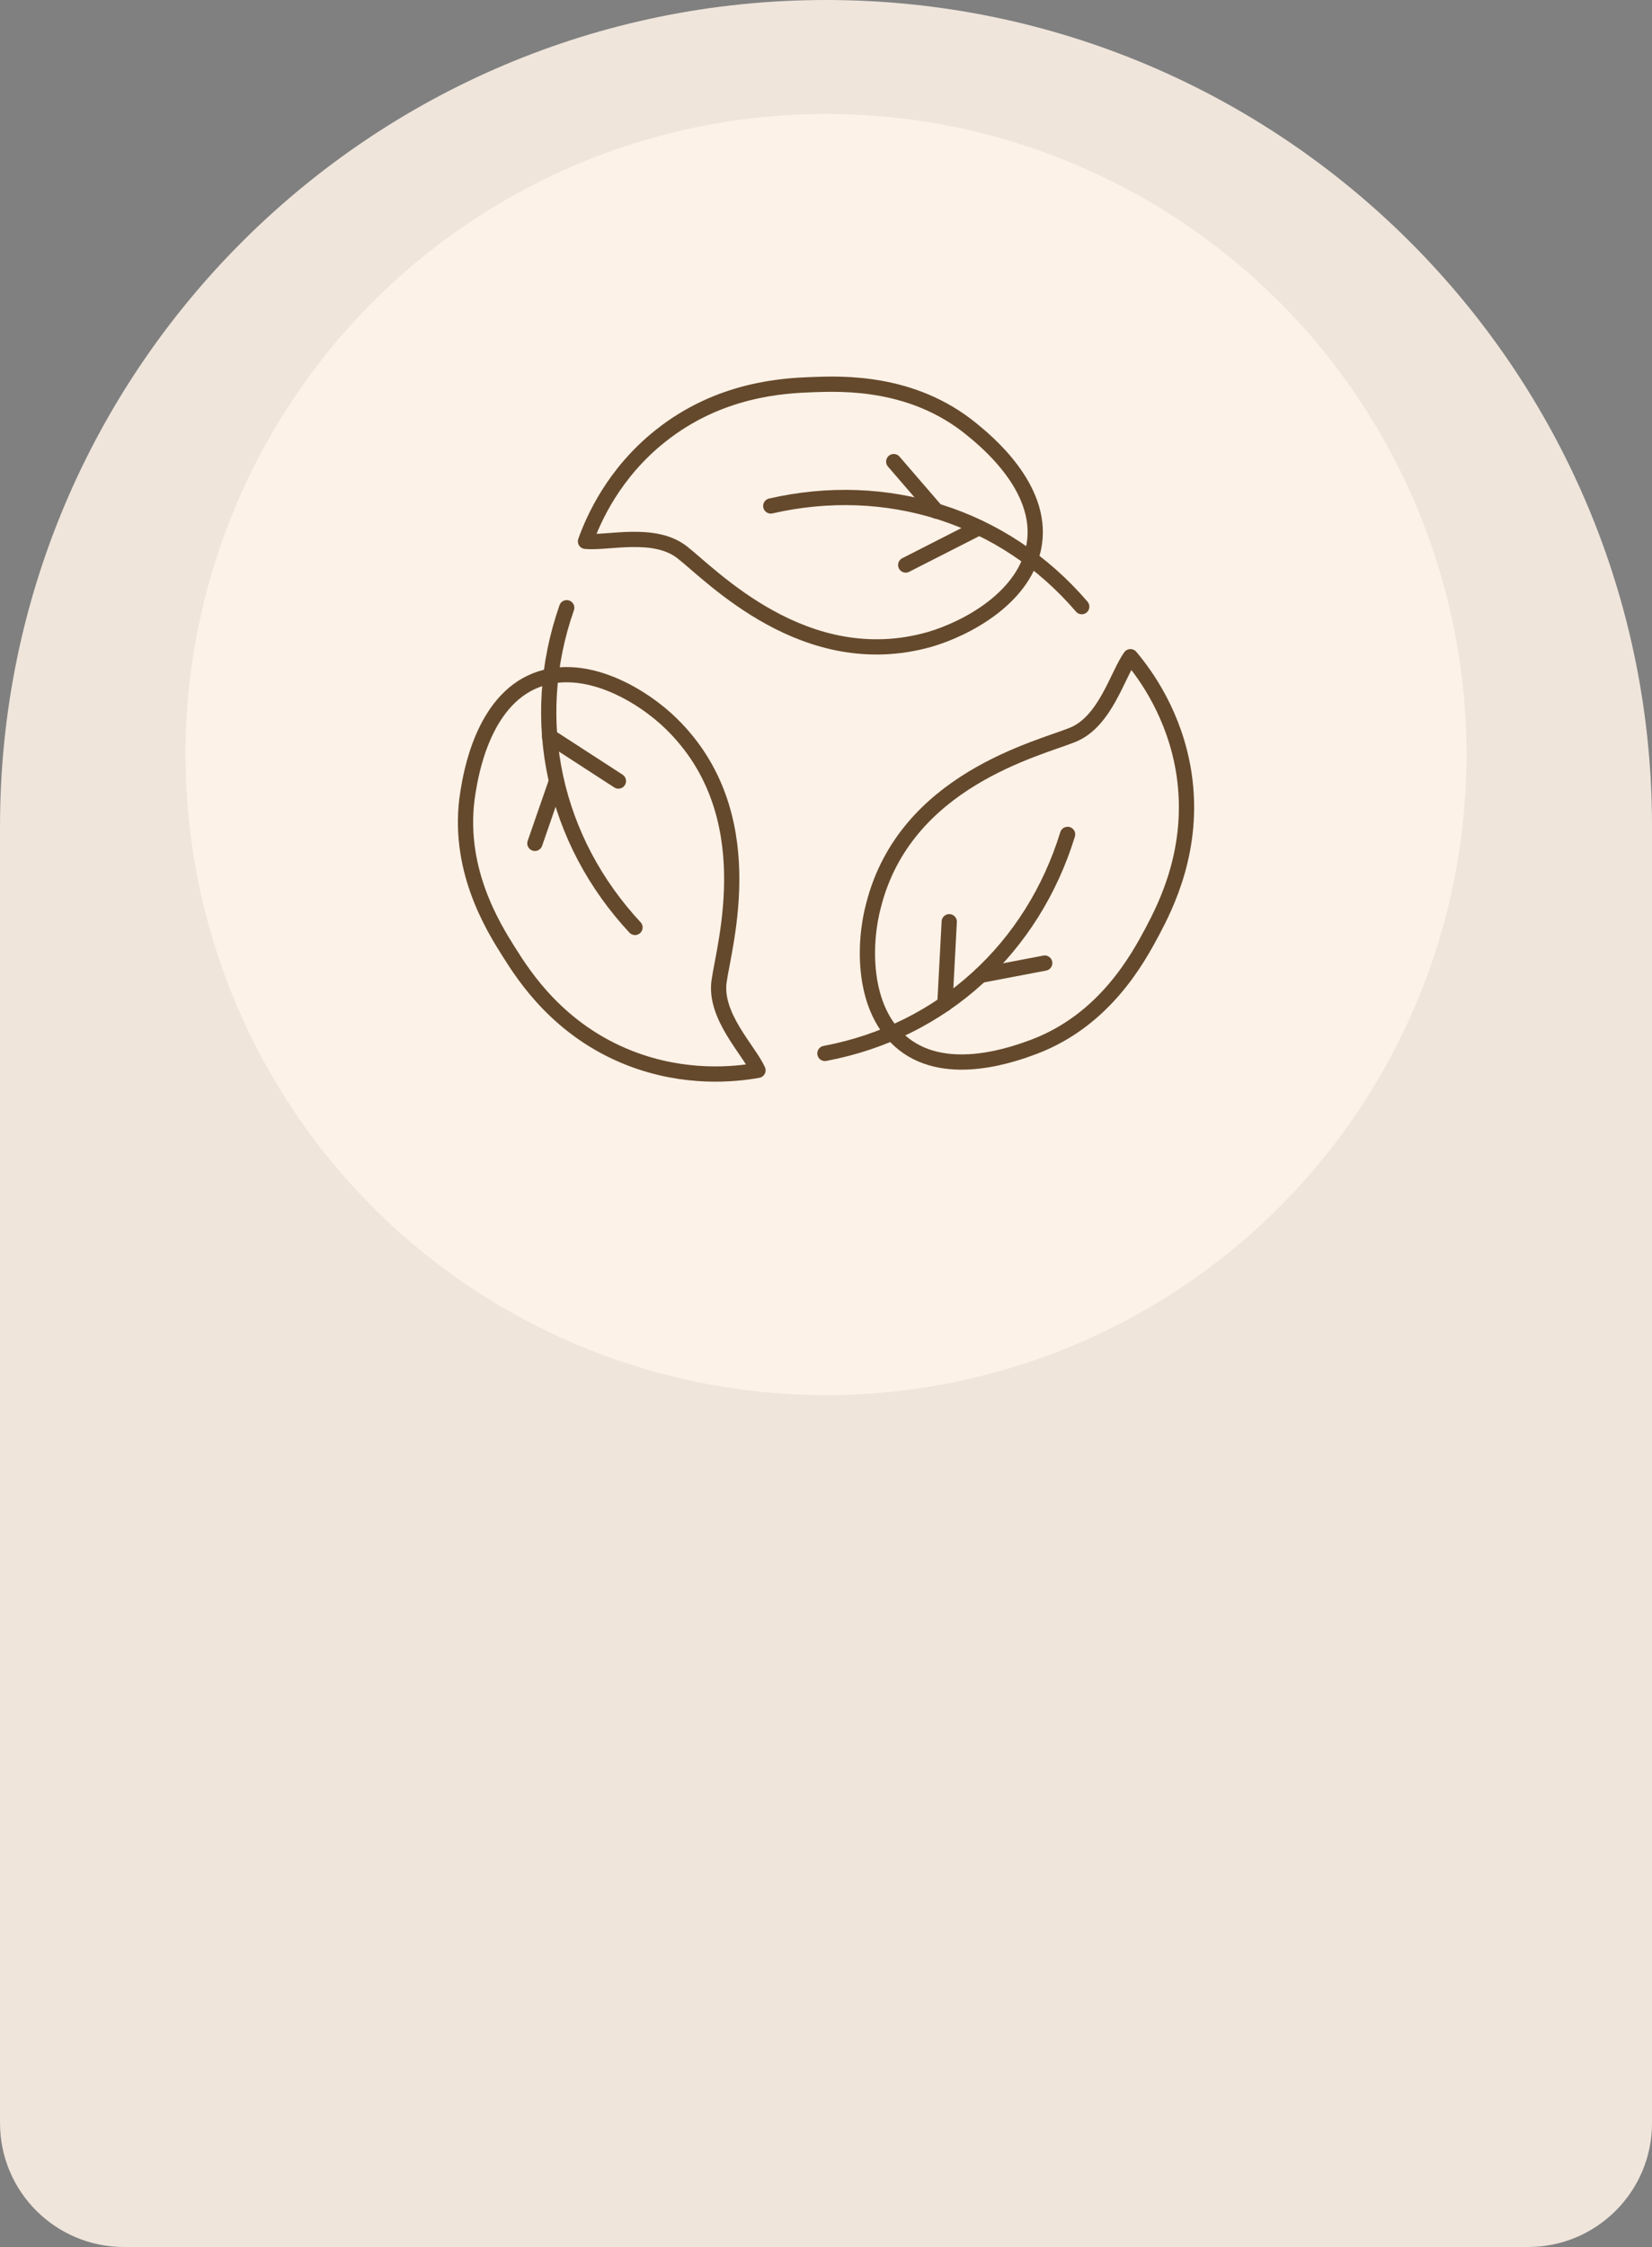 <svg width="325" height="442" viewBox="0 0 325 442" fill="none" xmlns="http://www.w3.org/2000/svg">
<rect x="0" y="0" width="325" height="442" fill="#808080" stroke="none"/>
<path d="M0.003 162.5C0.003 72.754 72.757 0 162.503 0V0C252.249 0 325.003 72.754 325.003 162.5V417.625C325.003 431.087 314.09 442 300.628 442H24.378C10.916 442 0.003 431.087 0.003 417.625V162.5Z" fill="#EFE5DB"/>
<circle cx="162.503" cy="148.423" r="126.004" fill="#FDF2E7"/>
<path d="M203.498 106.913C205.157 95.834 193.971 86.735 191.081 84.38C179.52 74.96 165.818 75.442 159.823 75.656C154.203 75.87 141.572 76.459 129.904 85.772C120.697 93.104 116.737 102.15 115.185 106.485C119.573 106.913 128.672 104.344 134.185 108.626C140.019 113.176 158.378 132.658 182.785 125.807C190.064 123.72 201.946 117.458 203.498 106.913Z" stroke="#65492C" stroke-width="3" stroke-miterlimit="10" stroke-linecap="round" stroke-linejoin="round"/>
<path d="M212.811 119.331C197.396 101.347 174.328 94.335 151.634 99.527" stroke="#65492C" stroke-width="3" stroke-miterlimit="10" stroke-linecap="round" stroke-linejoin="round"/>
<path d="M192.579 103.809L178.182 111.142" stroke="#65492C" stroke-width="3" stroke-miterlimit="10" stroke-linecap="round" stroke-linejoin="round"/>
<path d="M184.23 100.544L175.827 90.803" stroke="#65492C" stroke-width="3" stroke-miterlimit="10" stroke-linecap="round" stroke-linejoin="round"/>
<path d="M105.39 133.836C95.007 137.957 92.652 152.194 92.063 155.834C89.654 170.553 96.933 182.221 100.145 187.306C103.142 192.069 109.94 202.667 123.856 208.126C134.828 212.408 144.623 211.338 149.119 210.535C147.299 206.521 140.501 199.884 141.465 193.033C142.482 185.7 150.189 160.062 132.045 142.346C126.639 137.047 115.292 129.929 105.39 133.836Z" stroke="#65492C" stroke-width="3" stroke-miterlimit="10" stroke-linecap="round" stroke-linejoin="round"/>
<path d="M111.491 119.544C103.676 141.864 109.082 165.414 124.925 182.434" stroke="#65492C" stroke-width="3" stroke-miterlimit="10" stroke-linecap="round" stroke-linejoin="round"/>
<path d="M108.12 144.861L121.662 153.639" stroke="#65492C" stroke-width="3" stroke-miterlimit="10" stroke-linecap="round" stroke-linejoin="round"/>
<path d="M109.458 153.692L105.229 165.896" stroke="#65492C" stroke-width="3" stroke-miterlimit="10" stroke-linecap="round" stroke-linejoin="round"/>
<path d="M177.753 205.343C186.531 212.301 200.019 207.163 203.498 205.878C217.414 200.579 223.891 188.483 226.727 183.184C229.35 178.207 235.13 166.967 232.936 152.248C231.17 140.633 225.336 132.658 222.392 129.179C219.823 132.765 217.468 141.918 211.045 144.54C204.194 147.324 178.128 153.479 171.866 178.046C169.885 185.325 169.404 198.706 177.753 205.343Z" stroke="#65492C" stroke-width="3" stroke-miterlimit="10" stroke-linecap="round" stroke-linejoin="round"/>
<path d="M162.285 207.216C185.568 202.827 203.177 186.396 210.028 164.13" stroke="#65492C" stroke-width="3" stroke-miterlimit="10" stroke-linecap="round" stroke-linejoin="round"/>
<path d="M185.889 197.475L186.745 181.311" stroke="#65492C" stroke-width="3" stroke-miterlimit="10" stroke-linecap="round" stroke-linejoin="round"/>
<path d="M192.9 191.855L205.532 189.446" stroke="#65492C" stroke-width="3" stroke-miterlimit="10" stroke-linecap="round" stroke-linejoin="round"/>
</svg>
